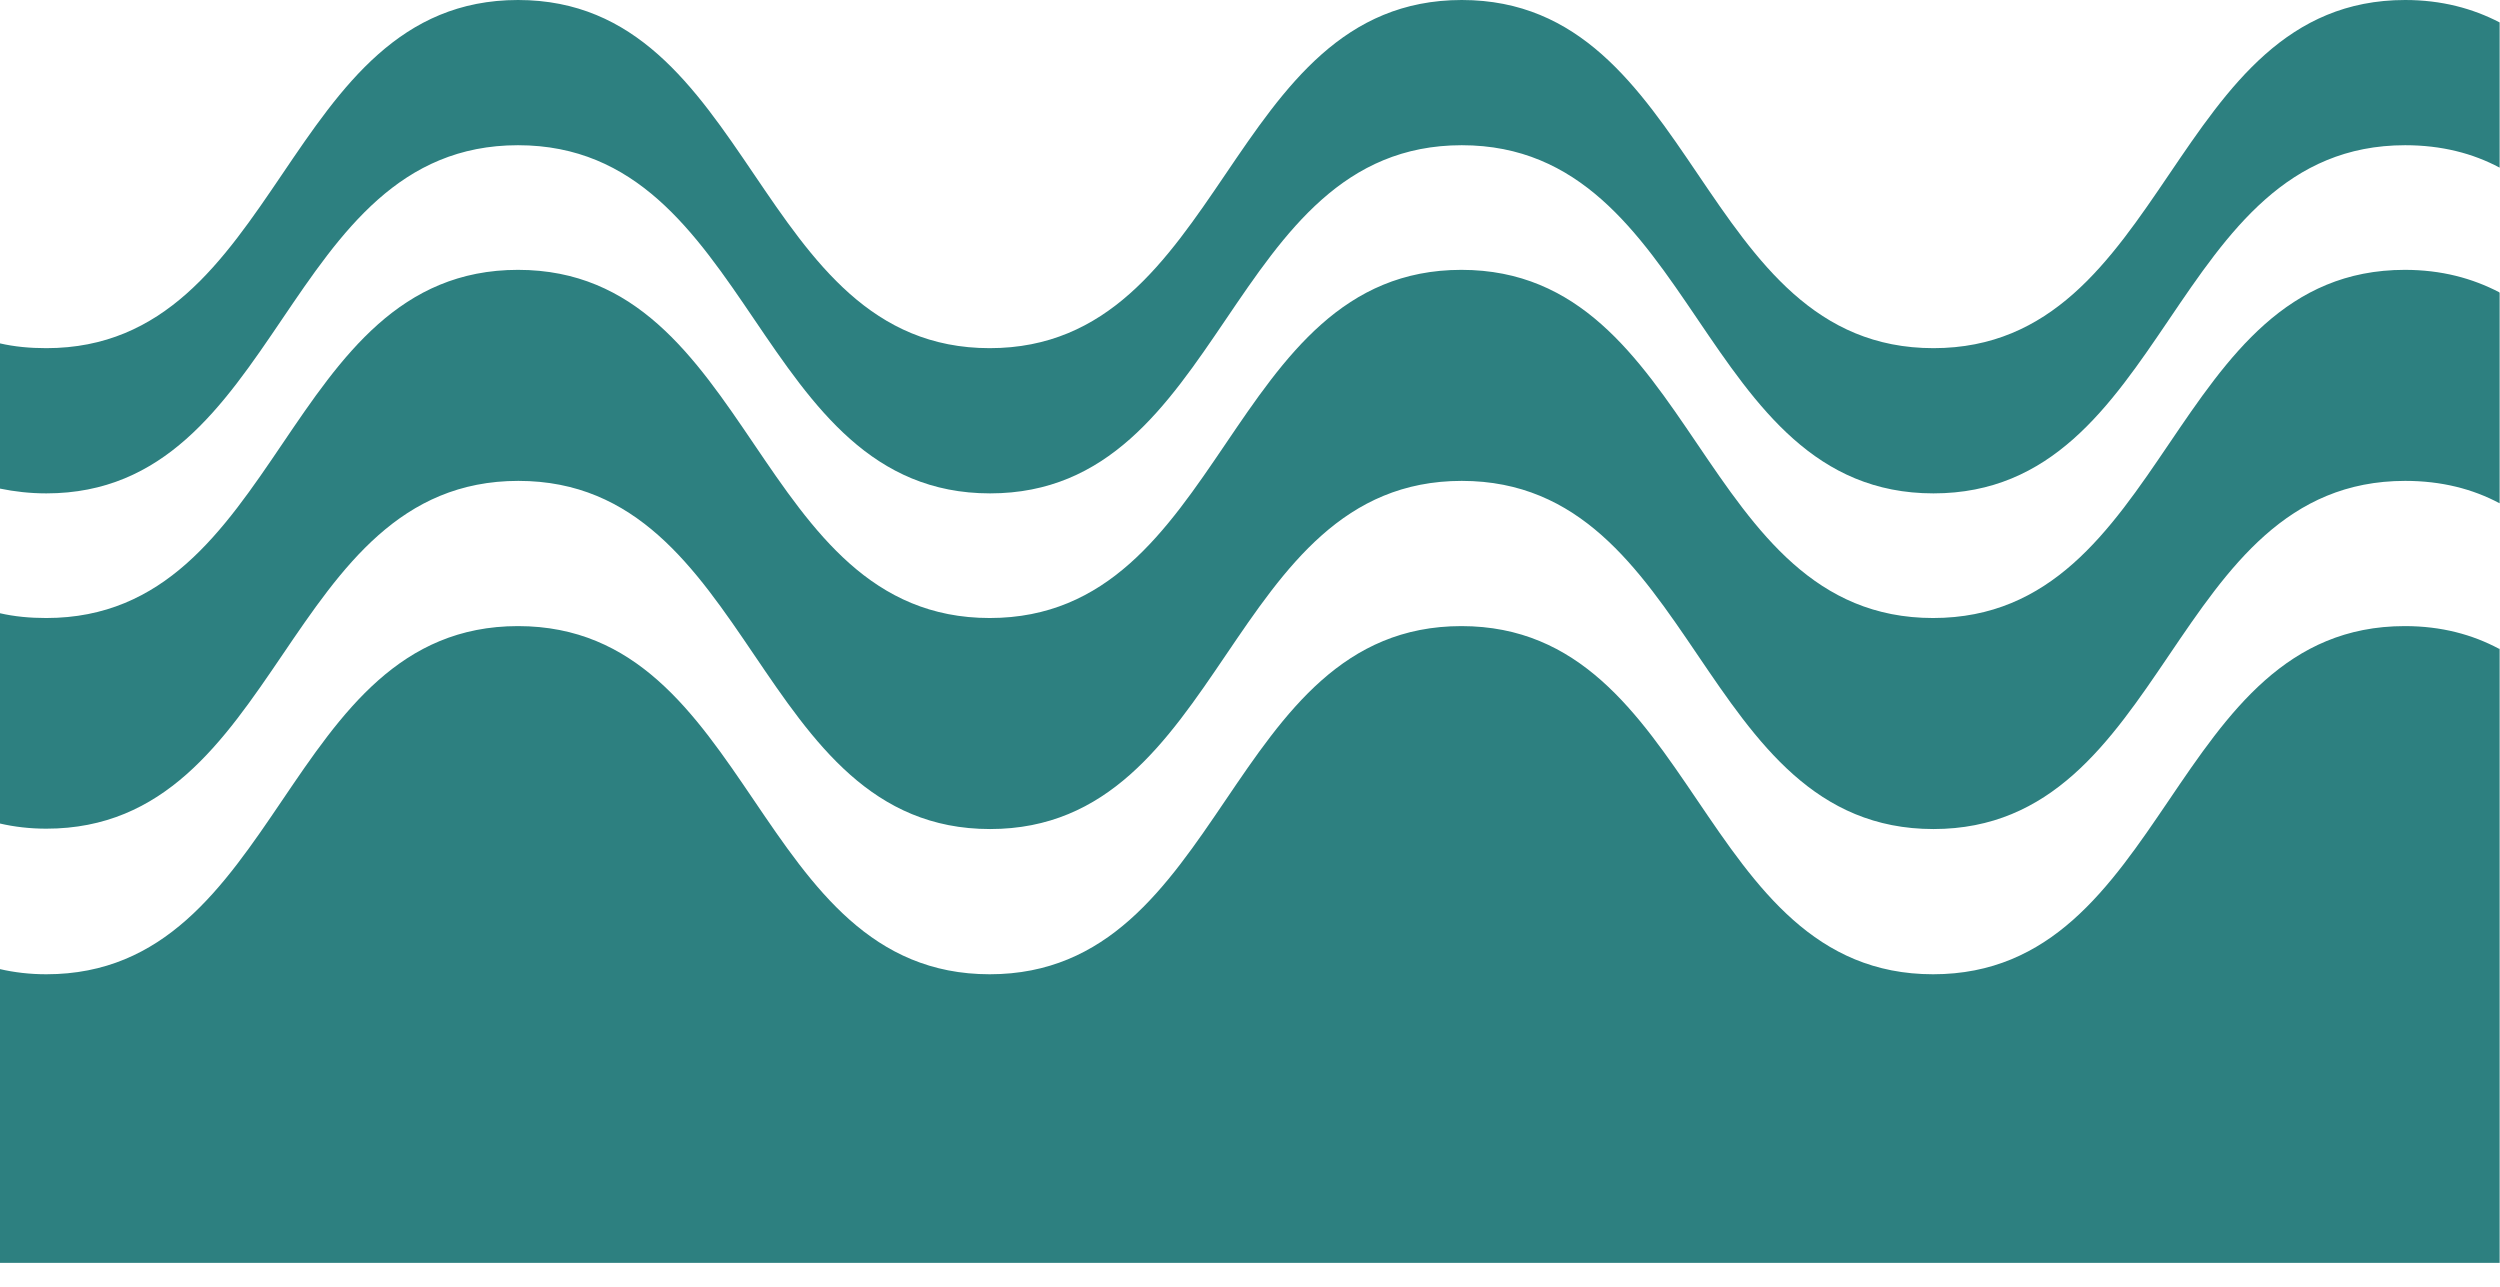 <svg width="68" height="35" viewBox="0 0 68 35" fill="none" xmlns="http://www.w3.org/2000/svg">
<g clip-path="url(#clip0_888_1636)">
<path d="M67.99 17.64V34.36H0V26.36C0.39 26.45 0.81 26.5 1.26 26.5C7.68 26.5 7.68 17.03 14.09 17.03C20.5 17.03 20.51 26.5 26.92 26.5C33.33 26.5 33.34 17.03 39.75 17.03C46.16 17.03 46.17 26.5 52.58 26.5C58.99 26.5 59 17.03 65.41 17.03C66.41 17.03 67.25 17.26 67.98 17.65L67.99 17.64Z" fill="#2D8080"/>
<path d="M67.99 7.97V13.69C67.26 13.3 66.41 13.08 65.42 13.08C59 13.08 59 22.55 52.59 22.55C46.18 22.55 46.17 13.08 39.76 13.08C33.35 13.08 33.34 22.55 26.93 22.55C20.52 22.55 20.51 13.08 14.1 13.08C7.69 13.08 7.68 22.54 1.26 22.54C0.81 22.54 0.39 22.49 0 22.4V16.68C0.39 16.77 0.81 16.81 1.26 16.81C7.68 16.81 7.68 7.34 14.09 7.34C20.5 7.34 20.51 16.81 26.92 16.81C33.33 16.81 33.34 7.34 39.75 7.34C46.16 7.34 46.17 16.81 52.58 16.81C58.99 16.81 59 7.34 65.41 7.34C66.41 7.34 67.25 7.57 67.98 7.95L67.99 7.97Z" fill="#2D8080"/>
<path d="M67.99 0.61V4.56C67.26 4.17 66.41 3.95 65.42 3.95C59 3.95 59 13.42 52.59 13.42C46.18 13.42 46.17 3.95 39.76 3.95C33.35 3.95 33.34 13.42 26.93 13.42C20.52 13.42 20.51 3.95 14.09 3.95C7.67 3.95 7.67 13.42 1.26 13.42C0.81 13.42 0.39 13.37 0 13.29V9.34C0.39 9.43 0.81 9.47 1.26 9.47C7.68 9.47 7.68 0 14.09 0C20.5 0 20.51 9.47 26.92 9.47C33.33 9.47 33.34 0 39.76 0C46.18 0 46.18 9.47 52.59 9.47C59 9.47 59.01 0 65.42 0C66.41 0 67.26 0.23 67.99 0.61Z" fill="#2D8080"/>
</g>
<defs>
<clipPath id="clip0_888_1636">
<rect width="67.99" height="34.35" fill="white"/>
</clipPath>
</defs>
</svg>
